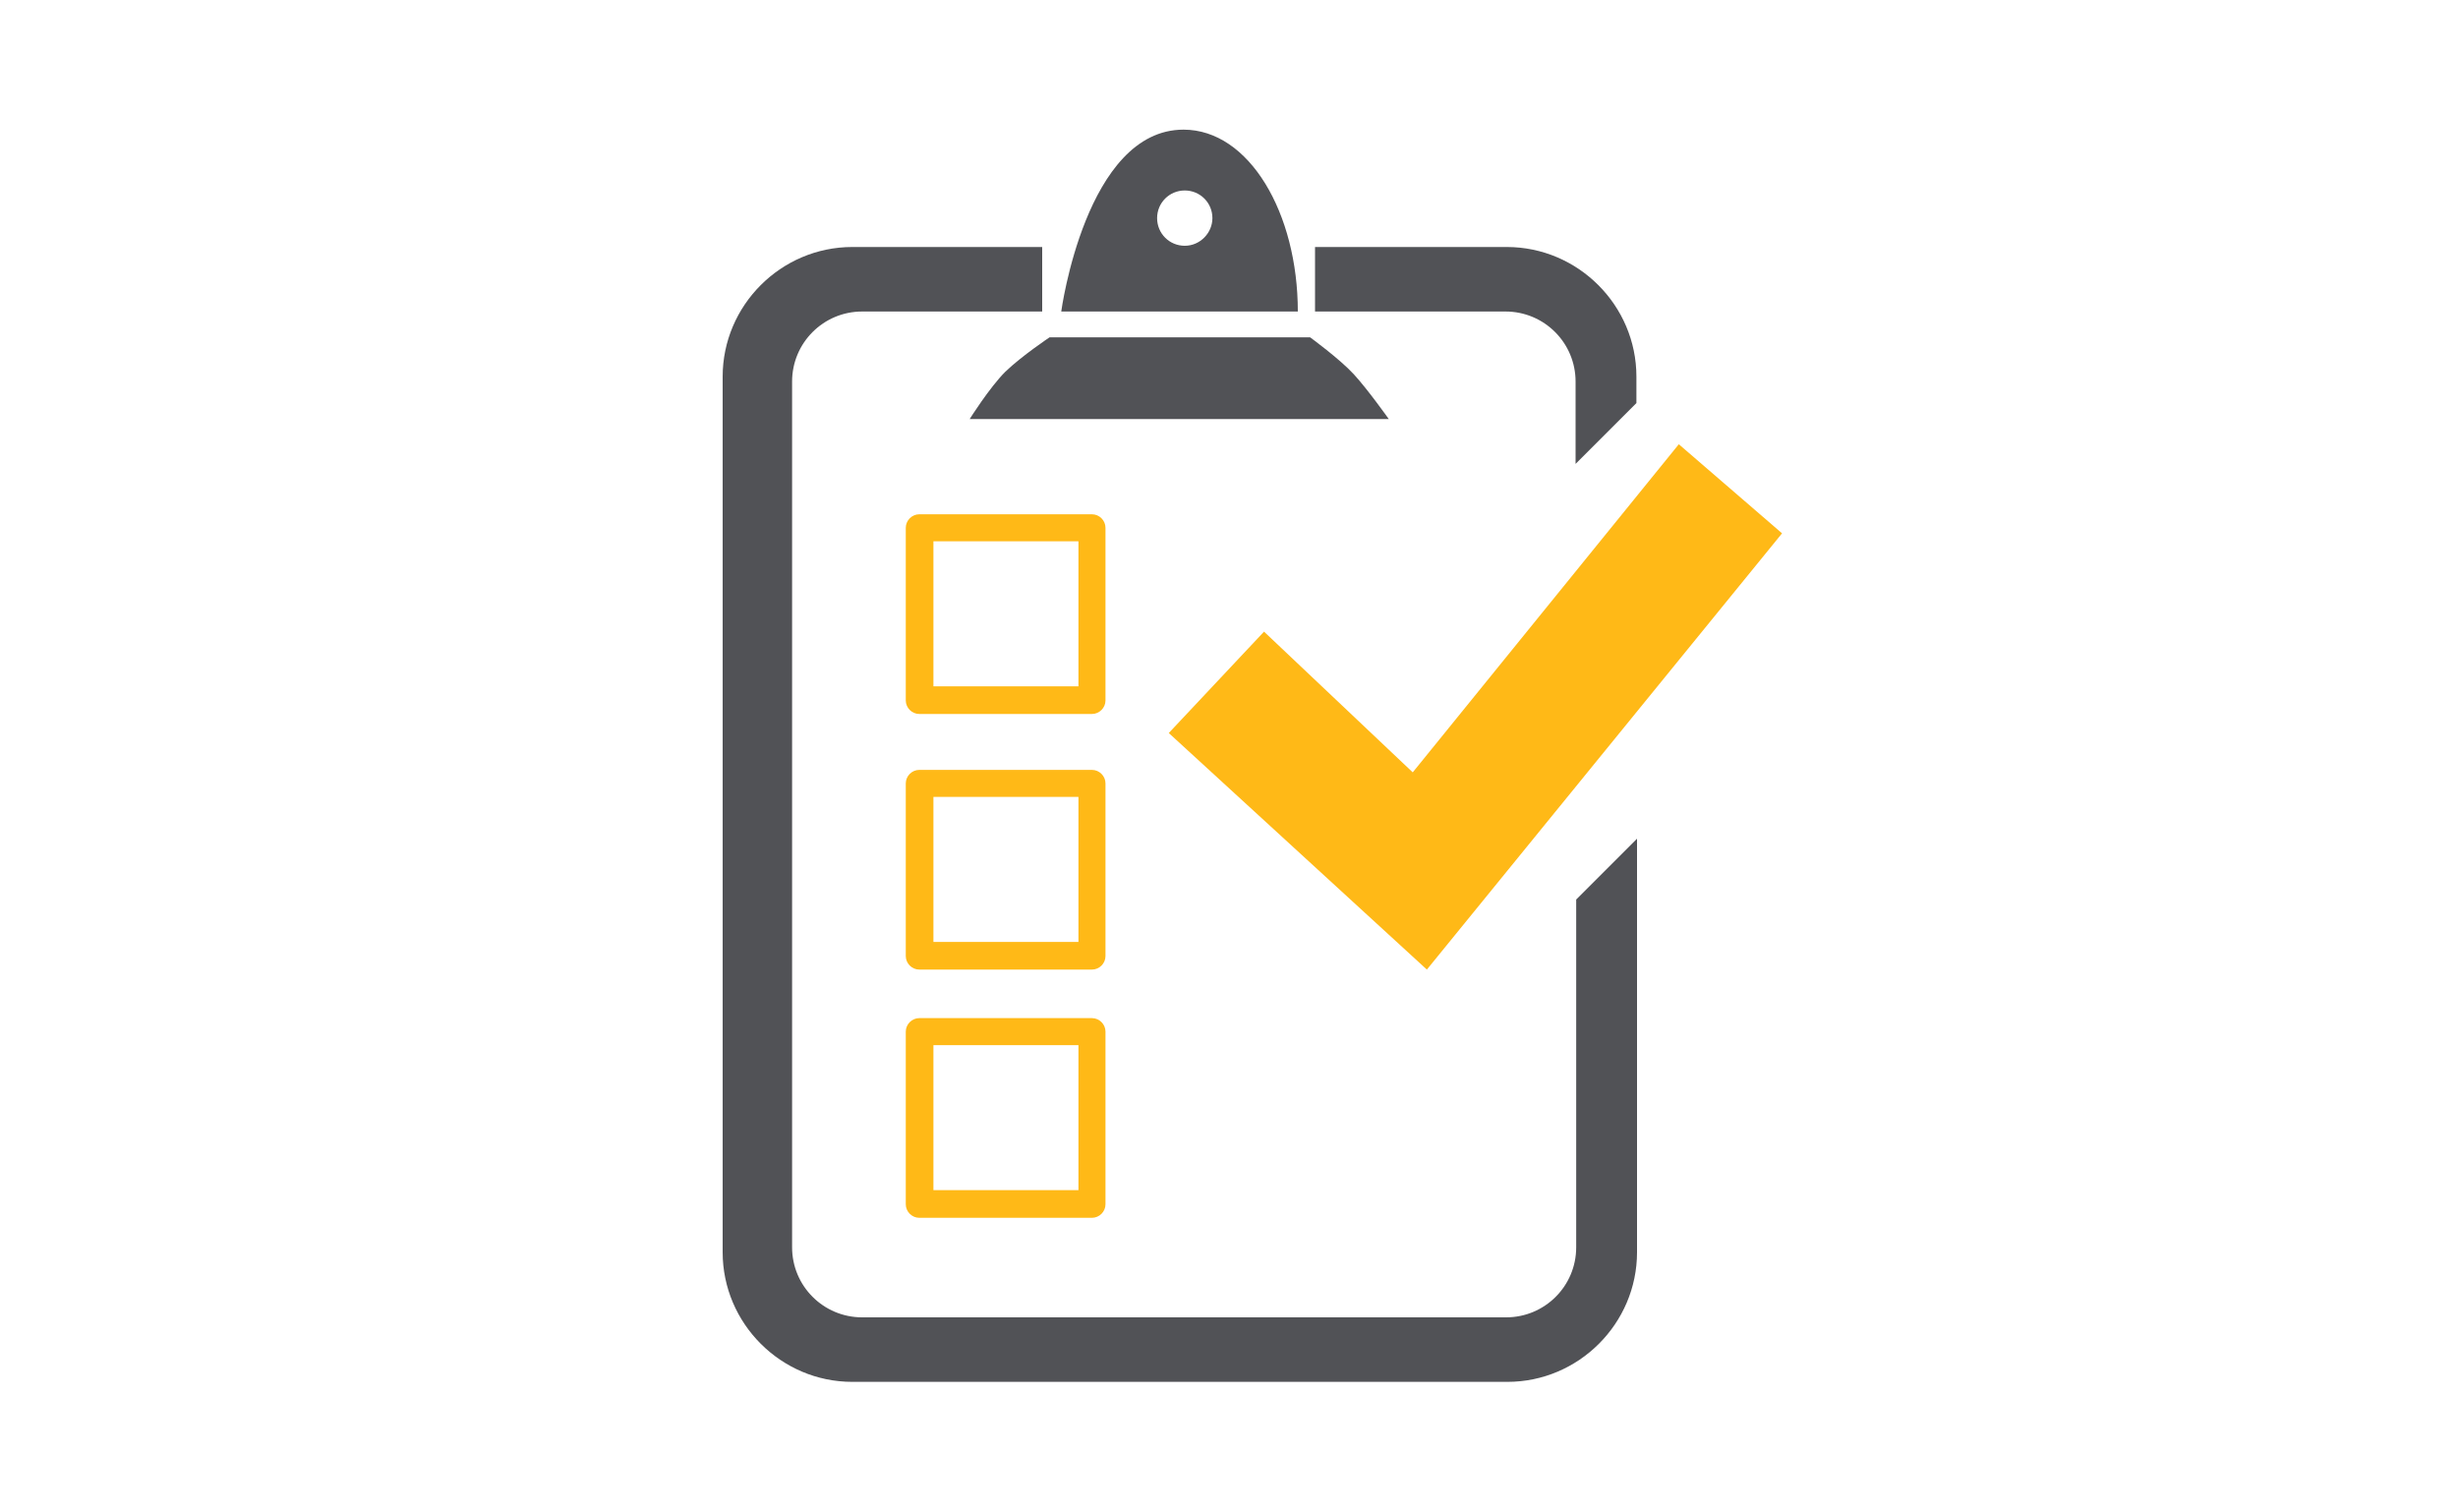 <?xml version="1.0" encoding="utf-8"?>
<!-- Generator: Adobe Illustrator 21.1.0, SVG Export Plug-In . SVG Version: 6.00 Build 0)  -->
<svg version="1.1" id="Layer_1" xmlns="http://www.w3.org/2000/svg" xmlns:xlink="http://www.w3.org/1999/xlink" x="0px" y="0px"
	 viewBox="0 0 400 246" style="enable-background:new 0 0 400 246;" xml:space="preserve">
<style type="text/css">
	.st0{fill:none;stroke:#FFB917;stroke-miterlimit:10;}
	.st1{fill:#515256;}
	.st2{fill:#FFB917;}
</style>
<g id="Layer_17_1_">
	<path class="st0" d="M266.3,137.5"/>
	<path class="st1" d="M214,50.7h31c6.3,0,11.4,5.1,11.4,11.4v13.4l9.9-9.9v-4.3c0-11.6-9.5-21.1-21.1-21.1H214V50.7z"/>
	<path class="st1" d="M169.6,40.2h-30.9c-11.6,0-21.1,9.5-21.1,21.1v142.5c0,11.6,9.5,21.1,21.1,21.1h106.6
		c11.6,0,21.1-9.5,21.1-21.1v-67.3l-9.9,9.9V203c0,6.3-5.1,11.4-11.4,11.4H140.3c-6.3,0-11.4-5.1-11.4-11.4V62.1
		c0-6.3,5.1-11.4,11.4-11.4h29.3V40.2z"/>
	<path class="st1" d="M192.6,21.1c-15.9,0-19.9,29.6-19.9,29.6h38.5C211.2,34.7,203.3,21.1,192.6,21.1z M192.8,40
		c-2.5,0-4.5-2-4.5-4.5s2-4.5,4.5-4.5s4.5,2,4.5,4.5C197.3,37.9,195.3,40,192.8,40z"/>
	<path class="st1" d="M170.8,54.9h42.4c0,0,4.8,3.5,7.1,6s5.7,7.3,5.7,7.3h-68.2c0,0,3.2-5.1,5.8-7.7
		C166.3,57.9,170.8,54.9,170.8,54.9z"/>
	<path class="st2" d="M177.7,116.2h-28.1c-1.2,0-2.2-1-2.2-2.2V85.9c0-1.2,1-2.2,2.2-2.2h28.1c1.2,0,2.2,1,2.2,2.2V114
		C179.9,115.2,178.9,116.2,177.7,116.2z M151.9,111.7h23.6V88.1h-23.6V111.7z"/>
	<path class="st2" d="M177.7,157.8h-28.1c-1.2,0-2.2-1-2.2-2.2v-28.1c0-1.2,1-2.2,2.2-2.2h28.1c1.2,0,2.2,1,2.2,2.2v28.1
		C179.9,156.8,178.9,157.8,177.7,157.8z M151.9,153.3h23.6v-23.6h-23.6V153.3z"/>
	<path class="st2" d="M177.7,198.2h-28.1c-1.2,0-2.2-1-2.2-2.2v-28.1c0-1.2,1-2.2,2.2-2.2h28.1c1.2,0,2.2,1,2.2,2.2V196
		C179.9,197.2,178.9,198.2,177.7,198.2z M151.9,193.7h23.6v-23.6h-23.6V193.7z"/>
	<polygon class="st2" points="190.2,119.3 205.7,102.8 229.9,125.7 273.2,72.3 290,86.8 232.2,157.8 	"/>
</g>
</svg>
